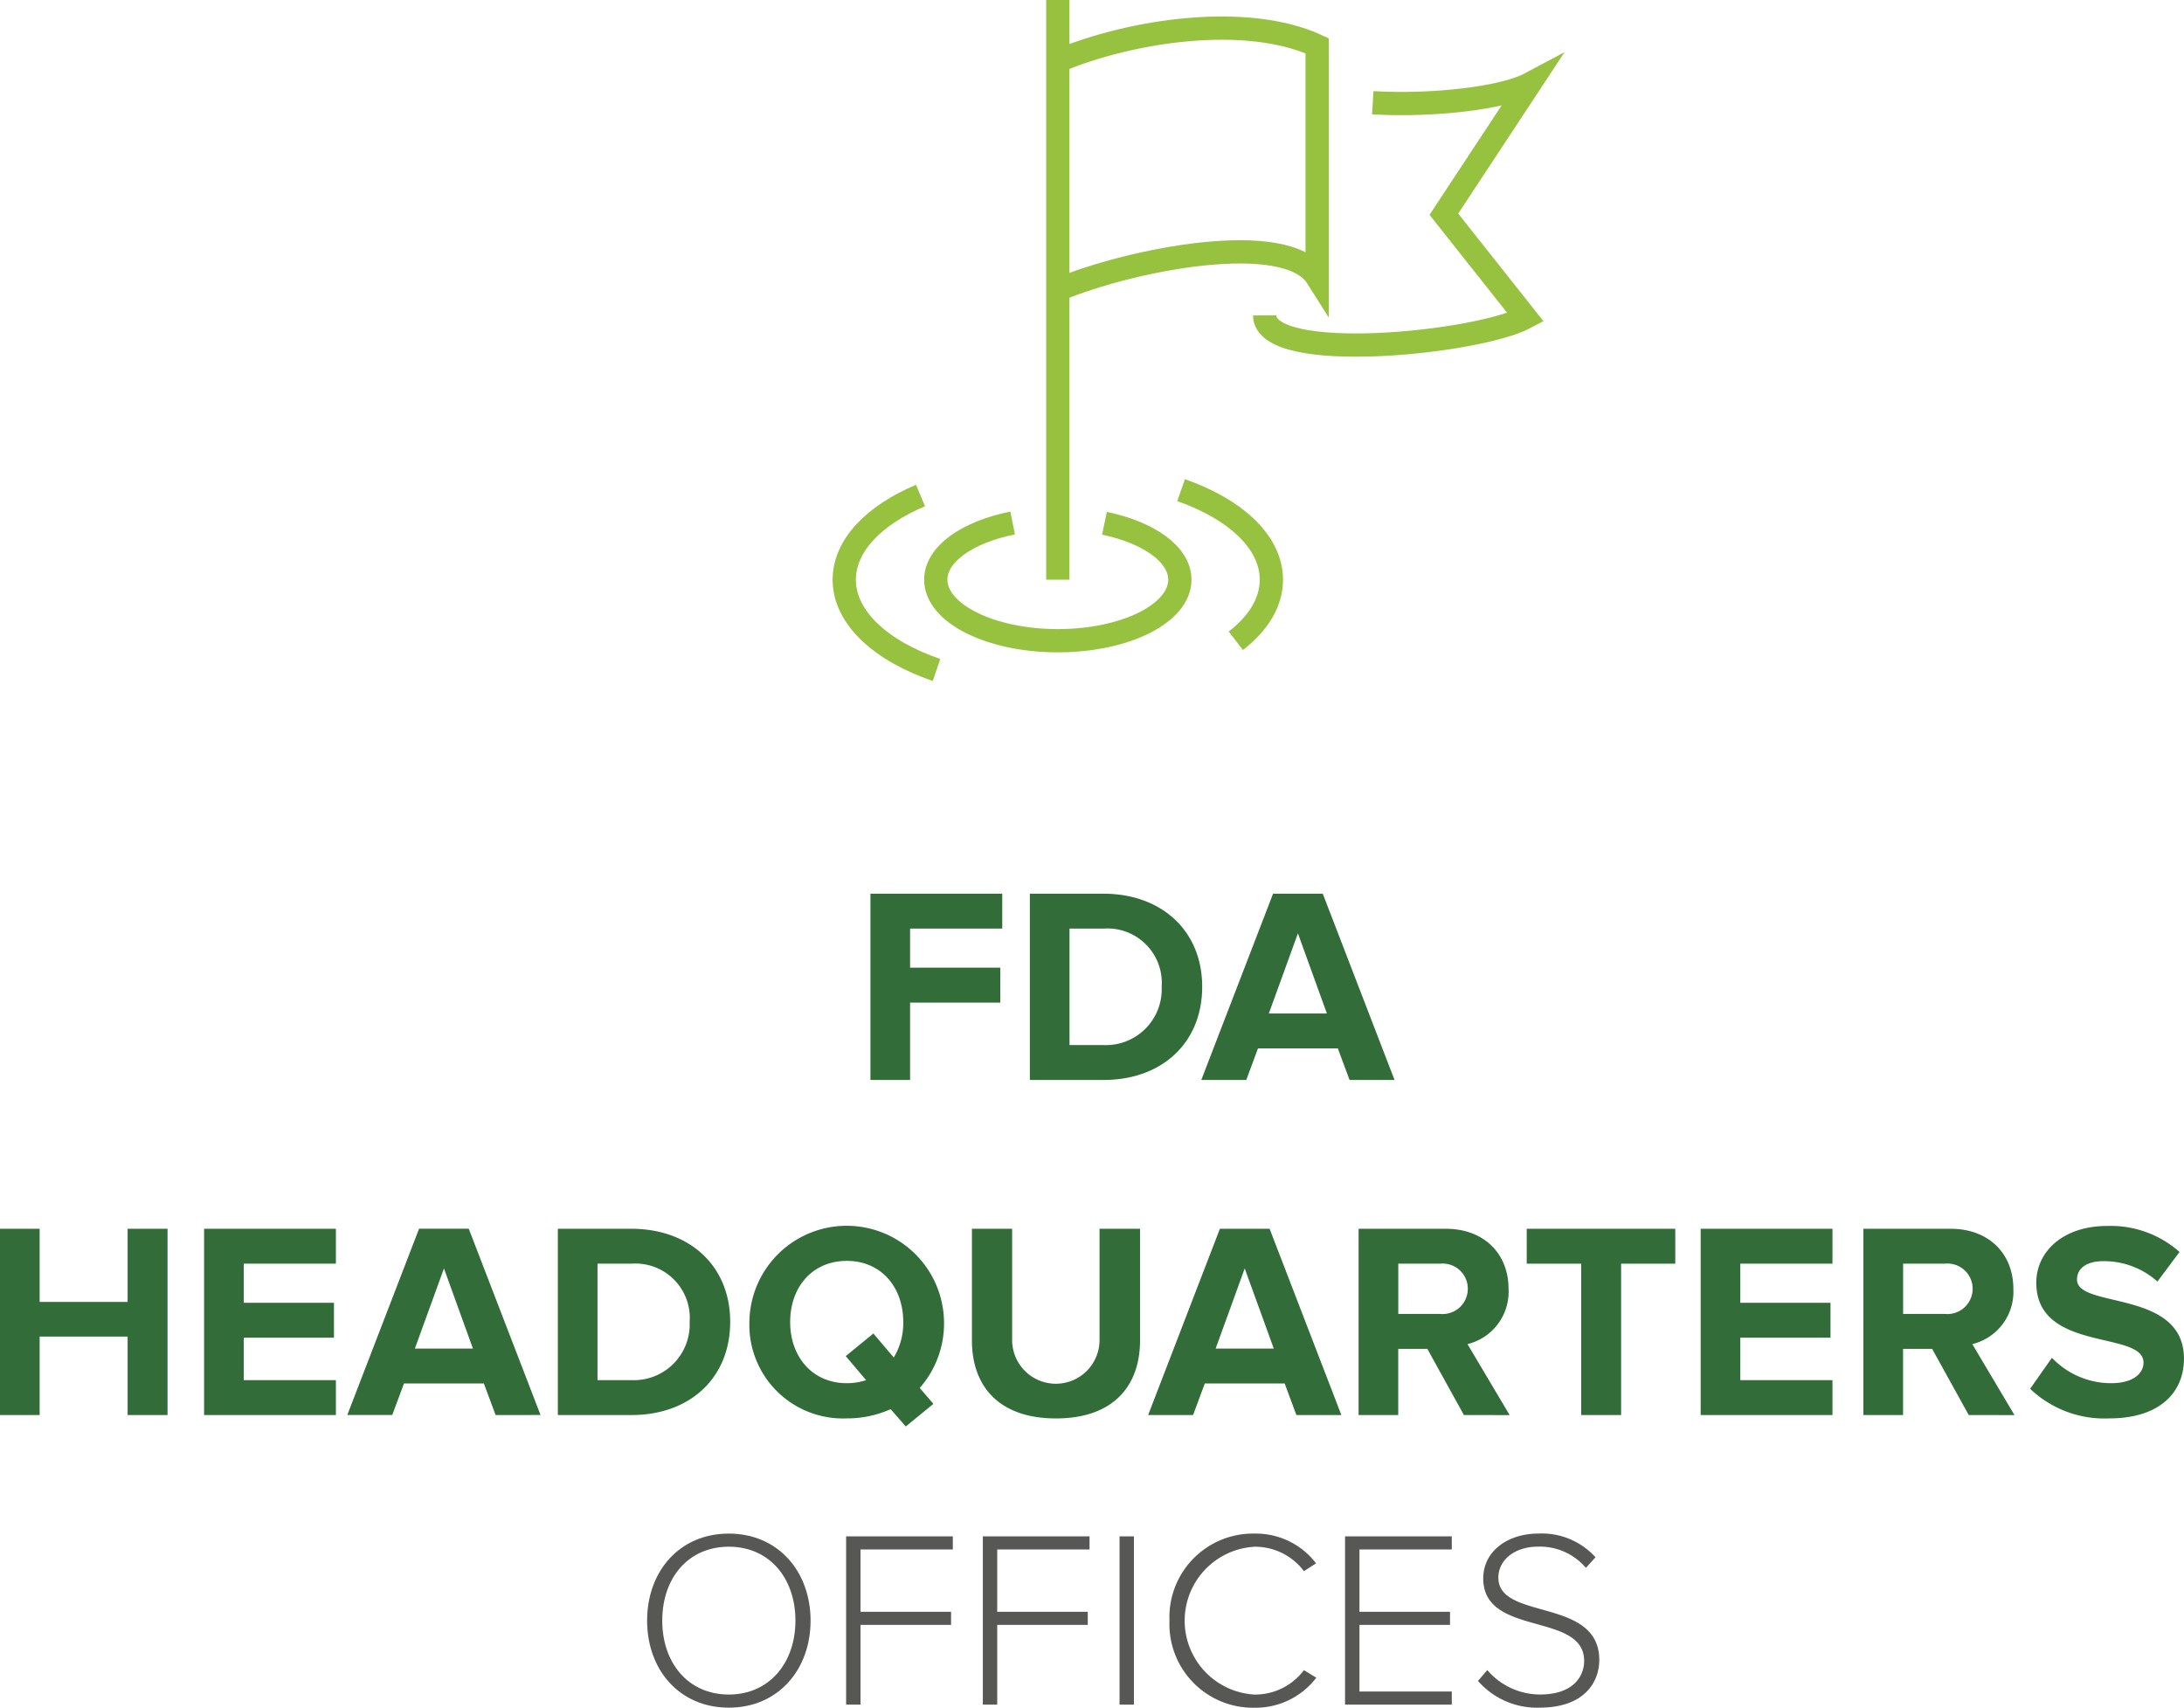 <svg xmlns="http://www.w3.org/2000/svg" width="187.727" height="146.773" viewBox="0 0 187.727 146.773">
  <g id="Group_582" data-name="Group 582" transform="translate(-865.888 -754.566)">
    <g id="Group_543" data-name="Group 543" transform="translate(33.377 654.273)">
      <g id="Group_542" data-name="Group 542">
        <path id="Path_551" data-name="Path 551" d="M888.134,239.585c0-4.228,2.775-7.48,7.025-7.48,4.228,0,7.025,3.252,7.025,7.48s-2.8,7.481-7.025,7.481C890.909,247.066,888.134,243.813,888.134,239.585Zm12.749,0c0-3.664-2.255-6.353-5.724-6.353-3.491,0-5.724,2.689-5.724,6.353,0,3.643,2.233,6.353,5.724,6.353C898.628,245.938,900.883,243.228,900.883,239.585Z" fill="#575756"/>
        <path id="Path_552" data-name="Path 552" d="M905.24,246.806V232.343h9.172v1.128h-7.936v5.355h7.784v1.128h-7.784v6.852Z" fill="#575756"/>
        <path id="Path_553" data-name="Path 553" d="M916.991,246.806V232.343h9.172v1.128h-7.936v5.355h7.784v1.128h-7.784v6.852Z" fill="#575756"/>
        <path id="Path_554" data-name="Path 554" d="M928.743,246.806V232.343h1.236v14.463Z" fill="#575756"/>
        <path id="Path_555" data-name="Path 555" d="M933.035,239.585a7.184,7.184,0,0,1,7.329-7.48,6.5,6.5,0,0,1,5.269,2.558l-1.041.672a5.255,5.255,0,0,0-4.228-2.1,6.362,6.362,0,0,0,0,12.706,5.252,5.252,0,0,0,4.228-2.1l1.063.651a6.558,6.558,0,0,1-5.291,2.58A7.185,7.185,0,0,1,933.035,239.585Z" fill="#575756"/>
        <path id="Path_556" data-name="Path 556" d="M948.125,246.806V232.343H957.3v1.128h-7.936v5.355h7.784v1.128h-7.784v5.724H957.3v1.128Z" fill="#575756"/>
        <path id="Path_557" data-name="Path 557" d="M959.551,244.767l.8-.932a5.974,5.974,0,0,0,4.531,2.1c2.949,0,3.795-1.648,3.795-2.883,0-4.25-8.673-2.039-8.673-7.091,0-2.363,2.124-3.859,4.748-3.859a6.21,6.21,0,0,1,4.9,2.038l-.824.911a5.177,5.177,0,0,0-4.141-1.822c-1.93,0-3.383,1.106-3.383,2.667,0,3.708,8.674,1.67,8.674,7.069,0,1.864-1.236,4.1-5.139,4.1A6.72,6.72,0,0,1,959.551,244.767Z" fill="#575756"/>
      </g>
    </g>
    <g id="Group_544" data-name="Group 544" transform="translate(33.377 654.273)">
      <path id="Path_558" data-name="Path 558" d="M907.33,193.115V177.106h11.329v3h-7.921v3.36h7.753v3h-7.753v6.648Z" fill="#316c39"/>
      <path id="Path_559" data-name="Path 559" d="M921.034,193.115V177.106h6.312c5.017,0,8.5,3.192,8.5,7.993,0,4.848-3.48,8.016-8.473,8.016Zm11.329-8.016a4.672,4.672,0,0,0-4.993-4.993h-2.928v10.009h2.9A4.8,4.8,0,0,0,932.363,185.1Z" fill="#316c39"/>
      <path id="Path_560" data-name="Path 560" d="M948.514,193.115l-1.008-2.712h-6.864l-1.008,2.712h-3.865l6.169-16.009h4.272l6.169,16.009Zm-4.44-12.6-2.5,6.889h4.992Z" fill="#316c39"/>
      <path id="Path_561" data-name="Path 561" d="M843.48,221.915v-6.744h-7.561v6.744h-3.408V205.906h3.408v6.288h7.561v-6.288h3.432v16.009Z" fill="#316c39"/>
      <path id="Path_562" data-name="Path 562" d="M850.054,221.915V205.906h11.33v3h-7.921v3.36h7.753v3h-7.753v3.648h7.921v3Z" fill="#316c39"/>
      <path id="Path_563" data-name="Path 563" d="M875.111,221.915,874.1,219.2h-6.864l-1.009,2.712h-3.864l6.169-16.009h4.272l6.169,16.009Zm-4.44-12.6-2.5,6.889h4.992Z" fill="#316c39"/>
      <path id="Path_564" data-name="Path 564" d="M880.462,221.915V205.906h6.313c5.016,0,8.5,3.192,8.5,7.993,0,4.848-3.48,8.016-8.472,8.016Zm11.329-8.016a4.672,4.672,0,0,0-4.992-4.993H883.87v10.009h2.905A4.8,4.8,0,0,0,891.791,213.9Z" fill="#316c39"/>
      <path id="Path_565" data-name="Path 565" d="M896.926,213.923a8.365,8.365,0,0,1,16.729,0,8.377,8.377,0,0,1-2.088,5.664l1.176,1.368-2.376,1.944-1.3-1.488a9.121,9.121,0,0,1-3.769.792A8.043,8.043,0,0,1,896.926,213.923Zm10.033,4.992-1.752-2.064,2.376-1.944,1.752,2.064a5.721,5.721,0,0,0,.816-3.048c0-3-1.9-5.257-4.849-5.257-2.976,0-4.872,2.256-4.872,5.257,0,2.976,1.9,5.256,4.872,5.256A5.209,5.209,0,0,0,906.959,218.915Z" fill="#316c39"/>
      <path id="Path_566" data-name="Path 566" d="M916.054,215.507v-9.6h3.456v9.5a3.757,3.757,0,1,0,7.513,0v-9.5h3.48v9.6c0,3.96-2.352,6.7-7.225,6.7S916.054,219.467,916.054,215.507Z" fill="#316c39"/>
      <path id="Path_567" data-name="Path 567" d="M943.943,221.915l-1.008-2.712H936.07l-1.008,2.712H931.2l6.168-16.009h4.273l6.168,16.009Zm-4.441-12.6-2.5,6.889H942Z" fill="#316c39"/>
      <path id="Path_568" data-name="Path 568" d="M958.343,221.915l-3.145-5.688h-2.5v5.688h-3.408V205.906h7.488c3.337,0,5.4,2.184,5.4,5.16a4.631,4.631,0,0,1-3.528,4.753l3.624,6.1Zm.335-10.873a2.161,2.161,0,0,0-2.376-2.136h-3.6v4.32h3.6A2.17,2.17,0,0,0,958.678,211.042Z" fill="#316c39"/>
      <path id="Path_569" data-name="Path 569" d="M968.422,221.915V208.906h-4.681v-3H976.51v3h-4.656v13.009Z" fill="#316c39"/>
      <path id="Path_570" data-name="Path 570" d="M978.693,221.915V205.906h11.329v3H982.1v3.36h7.753v3H982.1v3.648h7.921v3Z" fill="#316c39"/>
      <path id="Path_571" data-name="Path 571" d="M1001.734,221.915l-3.145-5.688h-2.5v5.688h-3.408V205.906h7.489c3.336,0,5.4,2.184,5.4,5.16a4.631,4.631,0,0,1-3.528,4.753l3.624,6.1Zm.336-10.873a2.161,2.161,0,0,0-2.376-2.136h-3.6v4.32h3.6A2.17,2.17,0,0,0,1002.07,211.042Z" fill="#316c39"/>
      <path id="Path_572" data-name="Path 572" d="M1007.013,219.659l1.872-2.664a7.033,7.033,0,0,0,5.088,2.184c1.9,0,2.784-.84,2.784-1.776,0-2.784-9.216-.84-9.216-6.865,0-2.664,2.3-4.872,6.072-4.872a8.907,8.907,0,0,1,6.241,2.232l-1.9,2.544a6.88,6.88,0,0,0-4.657-1.752c-1.44,0-2.256.624-2.256,1.584,0,2.52,9.193.816,9.193,6.793,0,2.928-2.113,5.136-6.409,5.136A9.243,9.243,0,0,1,1007.013,219.659Z" fill="#316c39"/>
    </g>
    <g id="Group_554" data-name="Group 554" transform="translate(33.377 654.273)">
      <path id="Path_674" data-name="Path 674" d="M923.436,125.206c6.34-2.647,19.668-5.245,22.291-1.079v-19.9c-6.1-2.81-15.951-1.335-22.291,1.311" fill="none" stroke="#96c240" stroke-miterlimit="10" stroke-width="2"/>
      <path id="Path_675" data-name="Path 675" d="M950.508,109.122c5.074.31,11.209-.4,13.492-1.618l-7.381,11.2,7.033,8.876c-4.158,2.217-22.4,4.065-22.437-.182" fill="none" stroke="#96c240" stroke-miterlimit="10" stroke-width="2"/>
      <line id="Line_20" data-name="Line 20" y2="49.826" transform="translate(923.436 100.293)" fill="none" stroke="#96c240" stroke-miterlimit="10" stroke-width="2"/>
      <path id="Path_676" data-name="Path 676" d="M927.445,145.27c3.8.788,6.481,2.662,6.481,4.849,0,2.9-4.7,5.244-10.49,5.244s-10.49-2.348-10.49-5.244c0-2.212,2.737-4.1,6.608-4.875" fill="none" stroke="#96c240" stroke-miterlimit="10" stroke-width="2"/>
      <path id="Path_677" data-name="Path 677" d="M934.032,142.42c4.672,1.637,7.761,4.473,7.761,7.7,0,1.951-1.131,3.759-3.058,5.247" fill="none" stroke="#96c240" stroke-miterlimit="10" stroke-width="2"/>
      <path id="Path_678" data-name="Path 678" d="M913.01,157.876c-4.767-1.627-7.931-4.493-7.931-7.757,0-2.939,2.565-5.555,6.555-7.235" fill="none" stroke="#96c240" stroke-miterlimit="10" stroke-width="2"/>
    </g>
  </g>
</svg>
